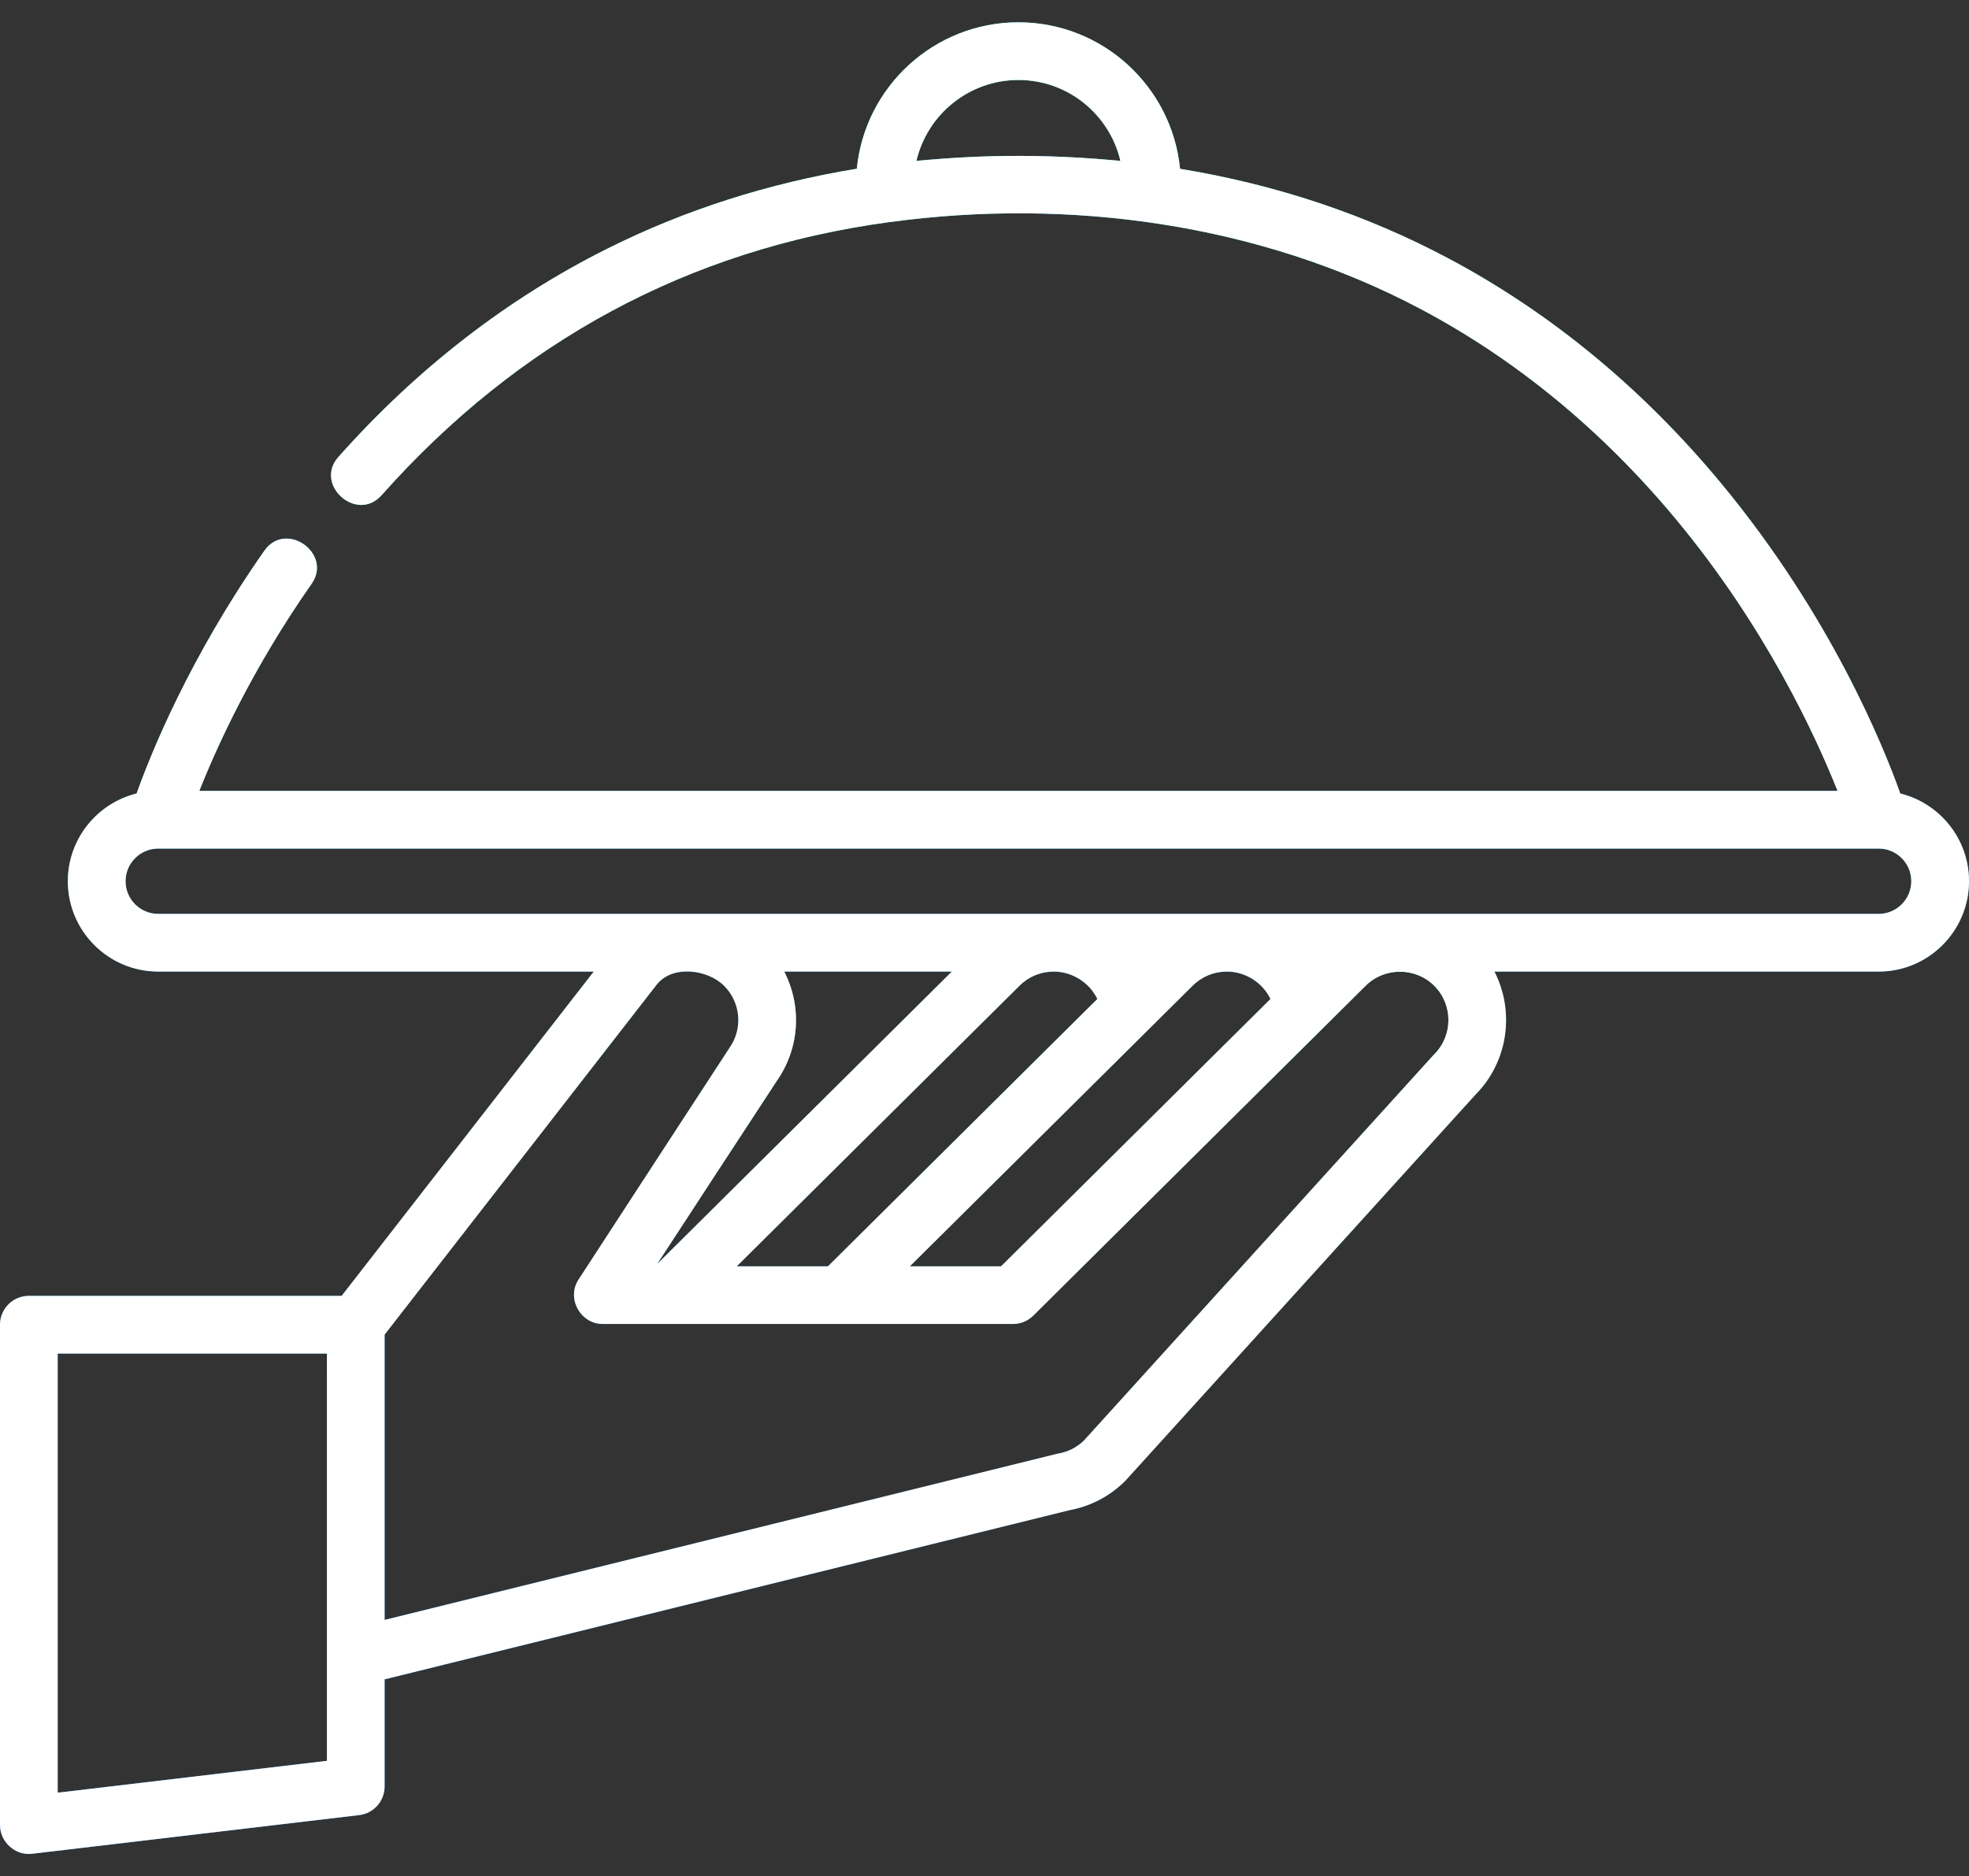 <svg width="85" height="81" viewBox="0 0 85 81" fill="none" xmlns="http://www.w3.org/2000/svg">
<rect x="0" y="0" width="85" height="81" fill="#333333" stroke="none"/>
<path d="M82.034 34.257C81.315 32.235 79.039 26.589 74.317 20.887C70.918 16.782 66.953 13.509 62.531 11.158C58.953 9.257 55.074 7.965 50.942 7.288C50.596 3.743 47.599 0.963 43.965 0.963C40.331 0.963 37.335 3.741 36.988 7.285C33.174 7.91 29.575 9.06 26.233 10.728C21.91 12.886 18 15.913 14.609 19.726C13.541 20.927 15.401 22.583 16.47 21.381C22.399 14.713 29.746 10.764 38.363 9.592C38.369 9.591 38.375 9.592 38.382 9.591C46.142 8.53 54.352 9.646 61.312 13.331C65.44 15.516 69.15 18.569 72.341 22.405C76.207 27.053 78.376 31.756 79.324 34.143H8.605C9.361 32.235 10.896 28.85 13.451 25.204C14.368 23.896 12.34 22.451 11.412 23.775C8.162 28.413 6.493 32.583 5.897 34.256C4.195 34.676 2.929 36.214 2.929 38.043C2.929 40.194 4.679 41.943 6.83 41.943H25.633L14.749 55.944H1.245C0.557 55.944 0 56.502 0 57.189C0 57.189 0 78.697 0 78.791C0 79.154 0.165 79.487 0.423 79.717C0.644 79.915 0.934 80.037 1.245 80.037C1.294 80.037 1.343 80.034 1.391 80.028L15.504 78.359C16.131 78.285 16.603 77.754 16.603 77.123V72.498L46.167 65.195C47.078 65.027 47.905 64.594 48.563 63.942C48.579 63.926 48.594 63.91 48.608 63.894L63.688 47.263C65.117 45.823 65.392 43.662 64.512 41.943H81.1C83.25 41.943 85 40.193 85 38.043C85 36.214 83.734 34.676 82.034 34.257ZM47.96 6.909C46.247 6.756 44.526 6.701 42.808 6.744C41.907 6.767 41.007 6.82 40.109 6.897C39.926 6.913 39.743 6.927 39.562 6.944C40.029 4.946 41.826 3.453 43.965 3.453C46.103 3.453 47.9 4.946 48.367 6.944C48.232 6.931 48.095 6.921 47.96 6.909ZM14.113 76.016L2.49 77.391V58.434H14.113V76.016ZM61.909 45.521C61.894 45.536 61.878 45.552 61.864 45.568L46.788 62.194C46.486 62.486 46.108 62.678 45.694 62.75C45.665 62.755 45.637 62.761 45.609 62.768L16.603 69.933V57.616C16.603 57.616 28.331 42.529 28.343 42.514C29.026 41.636 30.55 41.852 31.254 42.551C31.977 43.269 32.079 44.395 31.498 45.229C31.383 45.395 24.984 55.227 24.976 55.239C24.444 56.056 25.058 57.157 26.024 57.157H43.729C44.057 57.157 44.373 57.027 44.606 56.796C44.606 56.796 58.945 42.566 58.961 42.55C59.772 41.745 61.117 41.752 61.92 42.562C62.733 43.38 62.728 44.708 61.909 45.521ZM33.854 41.943H41.091L28.366 54.571C28.366 54.571 33.422 46.824 33.541 46.653C34.534 45.229 34.614 43.418 33.854 41.943ZM35.743 54.667H31.805L44.015 42.55C44.409 42.159 44.933 41.943 45.489 41.943C46.281 41.943 47.03 42.412 47.372 43.126L35.743 54.667ZM51.488 42.55C51.883 42.159 52.406 41.943 52.962 41.943C53.757 41.943 54.502 42.409 54.846 43.126L43.216 54.667H39.278L51.488 42.55ZM81.1 39.453H6.83C6.052 39.453 5.42 38.82 5.42 38.043C5.42 37.266 6.052 36.633 6.83 36.633H81.1C81.877 36.633 82.509 37.266 82.509 38.043C82.509 38.82 81.877 39.453 81.1 39.453Z" fill="url(#paint0_linear)"/>
<path d="M82.034 34.257C81.315 32.235 79.039 26.589 74.317 20.887C70.918 16.782 66.953 13.509 62.531 11.158C58.953 9.257 55.074 7.965 50.942 7.288C50.596 3.743 47.599 0.963 43.965 0.963C40.331 0.963 37.335 3.741 36.988 7.285C33.174 7.91 29.575 9.06 26.233 10.728C21.91 12.886 18 15.913 14.609 19.726C13.541 20.927 15.401 22.583 16.47 21.381C22.399 14.713 29.746 10.764 38.363 9.592C38.369 9.591 38.375 9.592 38.382 9.591C46.142 8.53 54.352 9.646 61.312 13.331C65.44 15.516 69.15 18.569 72.341 22.405C76.207 27.053 78.376 31.756 79.324 34.143H8.605C9.361 32.235 10.896 28.85 13.451 25.204C14.368 23.896 12.34 22.451 11.412 23.775C8.162 28.413 6.493 32.583 5.897 34.256C4.195 34.676 2.929 36.214 2.929 38.043C2.929 40.194 4.679 41.943 6.83 41.943H25.633L14.749 55.944H1.245C0.557 55.944 0 56.502 0 57.189C0 57.189 0 78.697 0 78.791C0 79.154 0.165 79.487 0.423 79.717C0.644 79.915 0.934 80.037 1.245 80.037C1.294 80.037 1.343 80.034 1.391 80.028L15.504 78.359C16.131 78.285 16.603 77.754 16.603 77.123V72.498L46.167 65.195C47.078 65.027 47.905 64.594 48.563 63.942C48.579 63.926 48.594 63.91 48.608 63.894L63.688 47.263C65.117 45.823 65.392 43.662 64.512 41.943H81.1C83.25 41.943 85 40.193 85 38.043C85 36.214 83.734 34.676 82.034 34.257ZM47.96 6.909C46.247 6.756 44.526 6.701 42.808 6.744C41.907 6.767 41.007 6.82 40.109 6.897C39.926 6.913 39.743 6.927 39.562 6.944C40.029 4.946 41.826 3.453 43.965 3.453C46.103 3.453 47.9 4.946 48.367 6.944C48.232 6.931 48.095 6.921 47.96 6.909ZM14.113 76.016L2.49 77.391V58.434H14.113V76.016ZM61.909 45.521C61.894 45.536 61.878 45.552 61.864 45.568L46.788 62.194C46.486 62.486 46.108 62.678 45.694 62.75C45.665 62.755 45.637 62.761 45.609 62.768L16.603 69.933V57.616C16.603 57.616 28.331 42.529 28.343 42.514C29.026 41.636 30.55 41.852 31.254 42.551C31.977 43.269 32.079 44.395 31.498 45.229C31.383 45.395 24.984 55.227 24.976 55.239C24.444 56.056 25.058 57.157 26.024 57.157H43.729C44.057 57.157 44.373 57.027 44.606 56.796C44.606 56.796 58.945 42.566 58.961 42.55C59.772 41.745 61.117 41.752 61.92 42.562C62.733 43.38 62.728 44.708 61.909 45.521ZM33.854 41.943H41.091L28.366 54.571C28.366 54.571 33.422 46.824 33.541 46.653C34.534 45.229 34.614 43.418 33.854 41.943ZM35.743 54.667H31.805L44.015 42.55C44.409 42.159 44.933 41.943 45.489 41.943C46.281 41.943 47.03 42.412 47.372 43.126L35.743 54.667ZM51.488 42.55C51.883 42.159 52.406 41.943 52.962 41.943C53.757 41.943 54.502 42.409 54.846 43.126L43.216 54.667H39.278L51.488 42.55ZM81.1 39.453H6.83C6.052 39.453 5.42 38.82 5.42 38.043C5.42 37.266 6.052 36.633 6.83 36.633H81.1C81.877 36.633 82.509 37.266 82.509 38.043C82.509 38.82 81.877 39.453 81.1 39.453Z" fill="white"/>
<defs>
<linearGradient id="paint0_linear" x1="42.5" y1="0.963" x2="42.5" y2="80.037" gradientUnits="userSpaceOnUse">
<stop stop-color="#20E9F1"/>
<stop offset="1" stop-color="#1F84F1"/>
</linearGradient>
</defs>
</svg>
